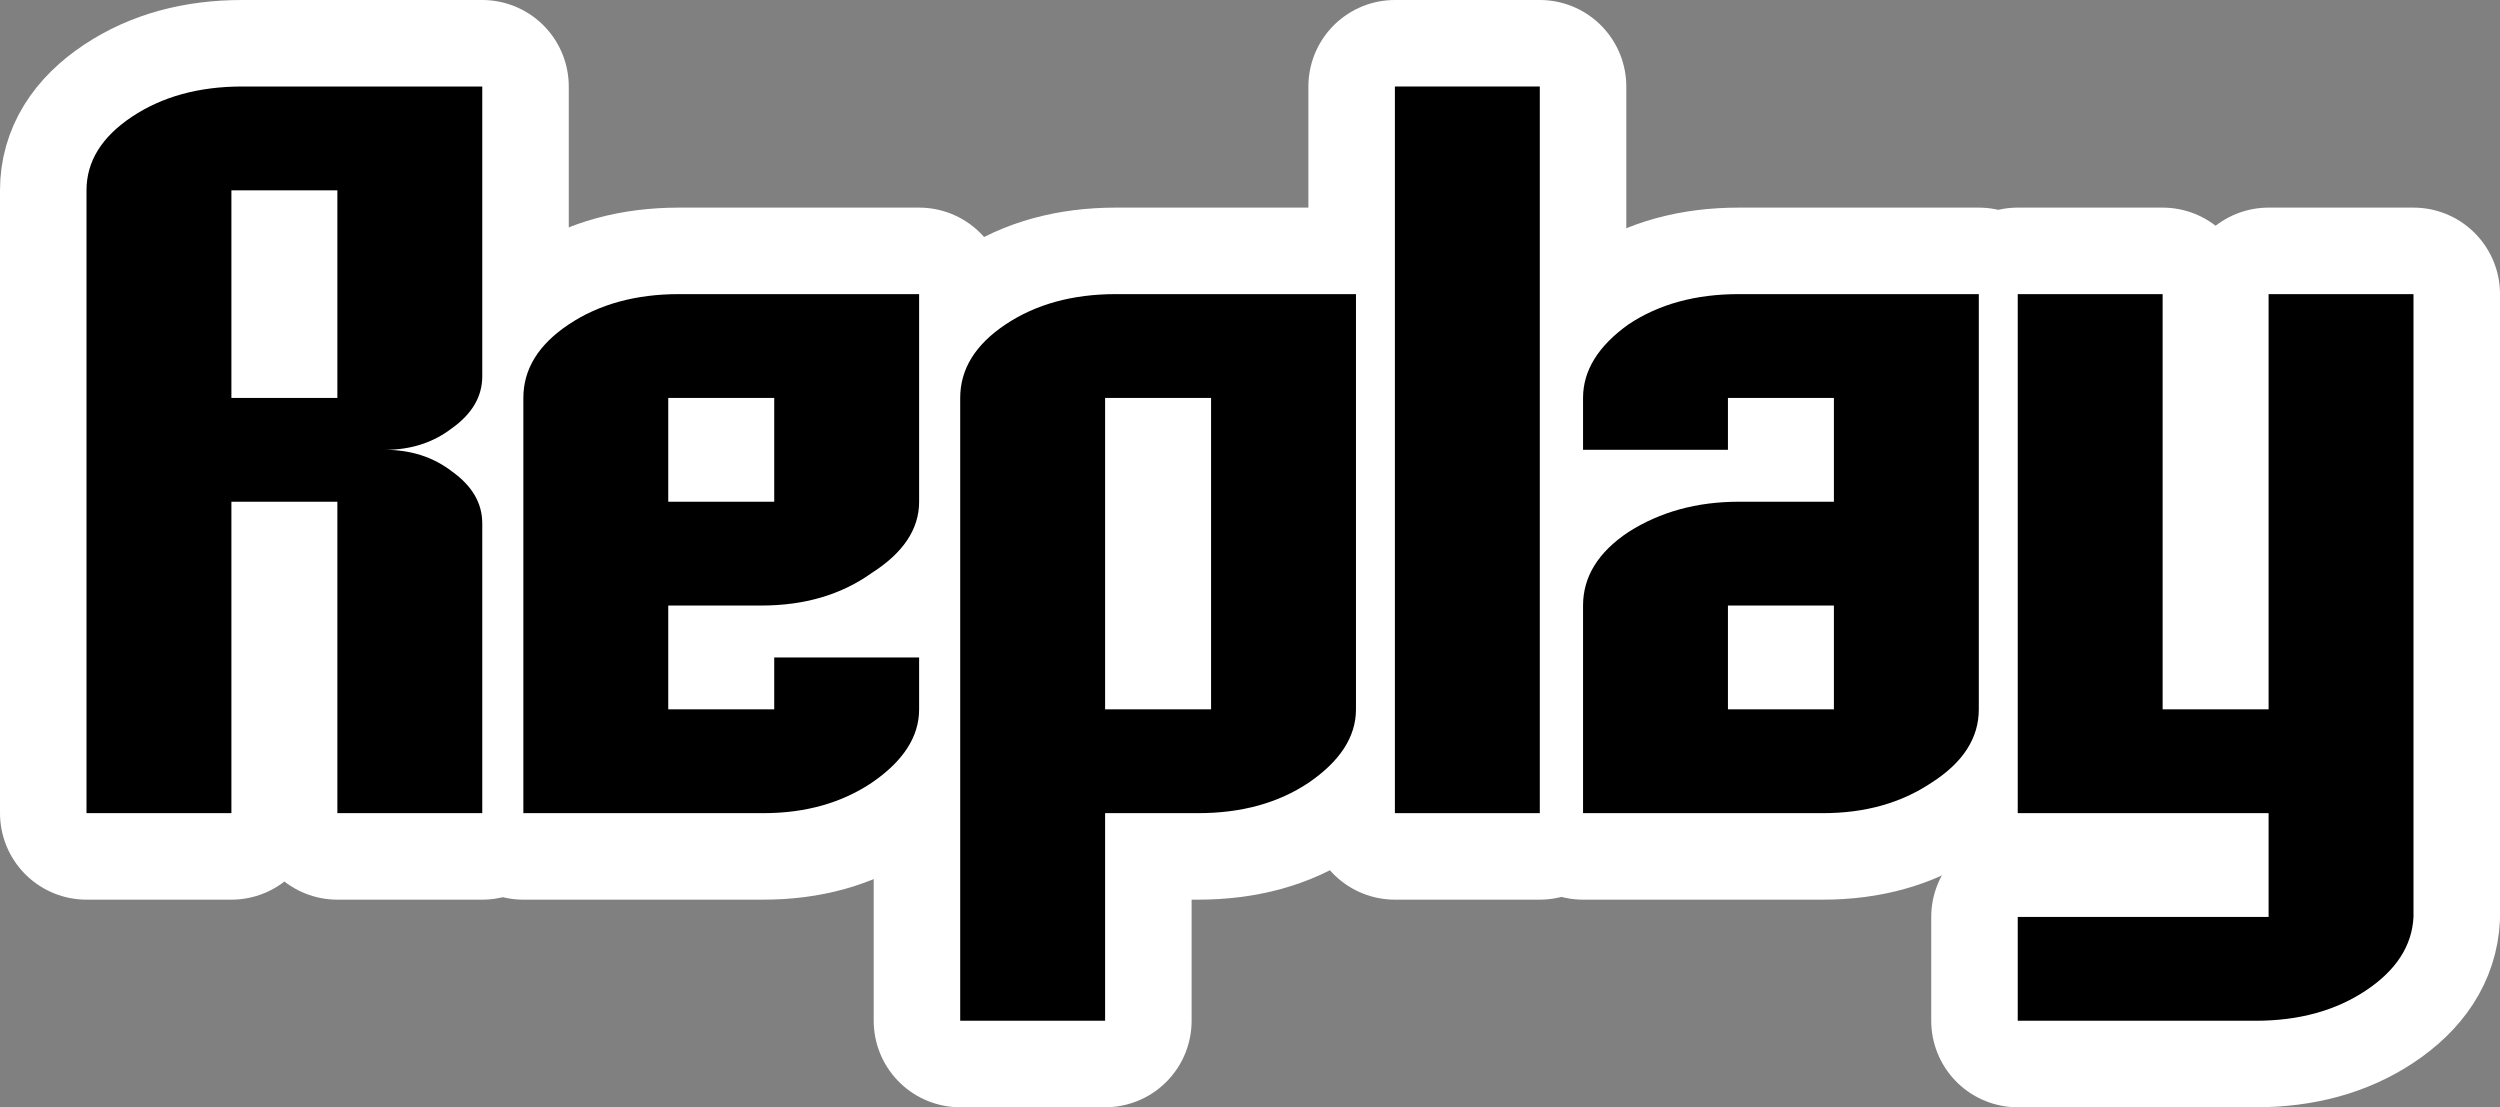 <?xml version="1.0" encoding="UTF-8" standalone="no"?>
<svg xmlns:xlink="http://www.w3.org/1999/xlink" height="25.6px" width="57.8px" xmlns="http://www.w3.org/2000/svg">
  <rect width="100%" height="100%" fill="#808080" stroke="none"/>
  <g transform="matrix(1.0, 0.0, 0.0, 1.0, 28.9, 12.8)">
    <path d="M-17.75 -10.8 L-17.75 -4.1 Q-17.75 -3.4 -18.45 -2.9 -19.1 -2.4 -20.0 -2.4 -19.1 -2.4 -18.45 -1.9 -17.75 -1.4 -17.75 -0.7 L-17.75 6.0 -21.1 6.0 -21.1 -1.2 -23.55 -1.2 -23.55 6.0 -26.9 6.0 -26.9 -8.4 Q-26.9 -9.4 -25.85 -10.1 -24.8 -10.8 -23.3 -10.8 L-17.75 -10.8 M-23.55 -8.4 L-23.55 -3.6 -21.1 -3.6 -21.1 -8.4 -23.55 -8.4" fill="none" stroke="#ffffff" stroke-linecap="round" stroke-linejoin="round" stroke-width="4.0"/>
    <path d="M-7.65 -6.0 L-7.65 -1.2 Q-7.65 -0.25 -8.75 0.45 -9.8 1.2 -11.3 1.2 L-13.45 1.2 -13.45 3.6 -11.0 3.6 -11.0 2.4 -7.65 2.4 -7.65 3.6 Q-7.65 4.55 -8.75 5.3 -9.8 6.0 -11.25 6.0 L-16.8 6.0 -16.8 -3.6 Q-16.8 -4.6 -15.75 -5.3 -14.7 -6.0 -13.2 -6.0 L-7.65 -6.0 M-11.0 -1.2 L-11.0 -3.6 -13.45 -3.6 -13.45 -1.2 -11.0 -1.2" fill="none" stroke="#ffffff" stroke-linecap="round" stroke-linejoin="round" stroke-width="4.0"/>
    <path d="M2.45 -6.0 L2.45 3.6 Q2.45 4.55 1.35 5.3 0.3 6.0 -1.2 6.0 L-3.35 6.0 -3.35 10.8 -6.7 10.8 -6.7 -3.6 Q-6.7 -4.6 -5.65 -5.3 -4.6 -6.0 -3.1 -6.0 L2.45 -6.0 M-0.9 3.6 L-0.9 -3.6 -3.35 -3.6 -3.35 3.6 -0.9 3.6" fill="none" stroke="#ffffff" stroke-linecap="round" stroke-linejoin="round" stroke-width="4.0"/>
    <path d="M6.7 6.0 L3.35 6.0 3.35 -10.8 6.7 -10.8 6.7 6.0 Z" fill="none" stroke="#ffffff" stroke-linecap="round" stroke-linejoin="round" stroke-width="4.0"/>
    <path d="M11.05 -2.4 L7.7 -2.4 7.7 -3.6 Q7.7 -4.55 8.75 -5.3 9.8 -6.0 11.3 -6.0 L16.85 -6.0 16.85 3.6 Q16.85 4.6 15.75 5.3 14.7 6.0 13.25 6.0 L7.7 6.0 7.7 1.2 Q7.7 0.2 8.75 -0.5 9.85 -1.2 11.3 -1.2 L13.5 -1.2 13.5 -3.6 11.05 -3.6 11.05 -2.4 M13.5 3.6 L13.5 1.2 11.05 1.2 11.05 3.6 13.5 3.6" fill="none" stroke="#ffffff" stroke-linecap="round" stroke-linejoin="round" stroke-width="4.0"/>
    <path d="M23.55 -6.0 L26.9 -6.0 26.9 8.4 Q26.85 9.4 25.8 10.1 24.75 10.8 23.25 10.8 L17.75 10.8 17.75 8.4 23.55 8.4 23.55 6.0 17.75 6.0 17.75 -6.0 21.1 -6.0 21.1 3.6 23.55 3.6 23.55 -6.0 Z" fill="none" stroke="#ffffff" stroke-linecap="round" stroke-linejoin="round" stroke-width="4.0"/>
    <path d="M-17.75 -10.8 L-17.75 -4.1 Q-17.75 -3.4 -18.45 -2.9 -19.1 -2.4 -20.0 -2.4 -19.1 -2.4 -18.45 -1.9 -17.75 -1.4 -17.75 -0.7 L-17.75 6.0 -21.1 6.0 -21.1 -1.2 -23.55 -1.2 -23.55 6.0 -26.9 6.0 -26.9 -8.4 Q-26.9 -9.4 -25.85 -10.1 -24.8 -10.8 -23.3 -10.8 L-17.75 -10.8 M-21.1 -8.4 L-23.55 -8.4 -23.55 -3.6 -21.1 -3.6 -21.1 -8.4" fill="#000000" fill-rule="evenodd" stroke="none"/>
    <path d="M-7.65 -6.0 L-7.65 -1.2 Q-7.65 -0.25 -8.75 0.45 -9.8 1.2 -11.3 1.2 L-13.45 1.2 -13.45 3.6 -11.0 3.6 -11.0 2.4 -7.65 2.4 -7.65 3.6 Q-7.65 4.55 -8.75 5.3 -9.8 6.0 -11.25 6.0 L-16.8 6.0 -16.8 -3.6 Q-16.8 -4.6 -15.75 -5.3 -14.7 -6.0 -13.2 -6.0 L-7.65 -6.0 M-11.0 -1.2 L-11.0 -3.6 -13.45 -3.6 -13.45 -1.2 -11.0 -1.2" fill="#000000" fill-rule="evenodd" stroke="none"/>
    <path d="M2.45 -6.0 L2.45 3.6 Q2.45 4.55 1.35 5.3 0.3 6.0 -1.2 6.0 L-3.35 6.0 -3.35 10.8 -6.7 10.8 -6.7 -3.6 Q-6.7 -4.6 -5.65 -5.3 -4.6 -6.0 -3.1 -6.0 L2.45 -6.0 M-0.9 3.6 L-0.9 -3.6 -3.35 -3.6 -3.35 3.6 -0.9 3.6" fill="#000000" fill-rule="evenodd" stroke="none"/>
    <path d="M6.7 6.0 L3.35 6.0 3.35 -10.8 6.7 -10.8 6.7 6.0" fill="#000000" fill-rule="evenodd" stroke="none"/>
    <path d="M11.05 -2.4 L7.7 -2.4 7.7 -3.6 Q7.7 -4.55 8.75 -5.3 9.8 -6.0 11.3 -6.0 L16.85 -6.0 16.85 3.6 Q16.85 4.6 15.75 5.3 14.7 6.0 13.25 6.0 L7.7 6.0 7.7 1.2 Q7.7 0.2 8.75 -0.5 9.85 -1.2 11.3 -1.2 L13.5 -1.2 13.5 -3.6 11.05 -3.6 11.05 -2.4 M13.5 3.6 L13.5 1.2 11.05 1.2 11.05 3.6 13.5 3.6" fill="#000000" fill-rule="evenodd" stroke="none"/>
    <path d="M26.9 -6.0 L26.9 8.4 Q26.85 9.4 25.8 10.1 24.75 10.8 23.25 10.8 L17.75 10.8 17.75 8.4 23.55 8.4 23.55 6.0 17.75 6.0 17.75 -6.0 21.1 -6.0 21.1 3.6 23.55 3.6 23.55 -6.0 26.9 -6.0" fill="#000000" fill-rule="evenodd" stroke="none"/>
  </g>
</svg>
